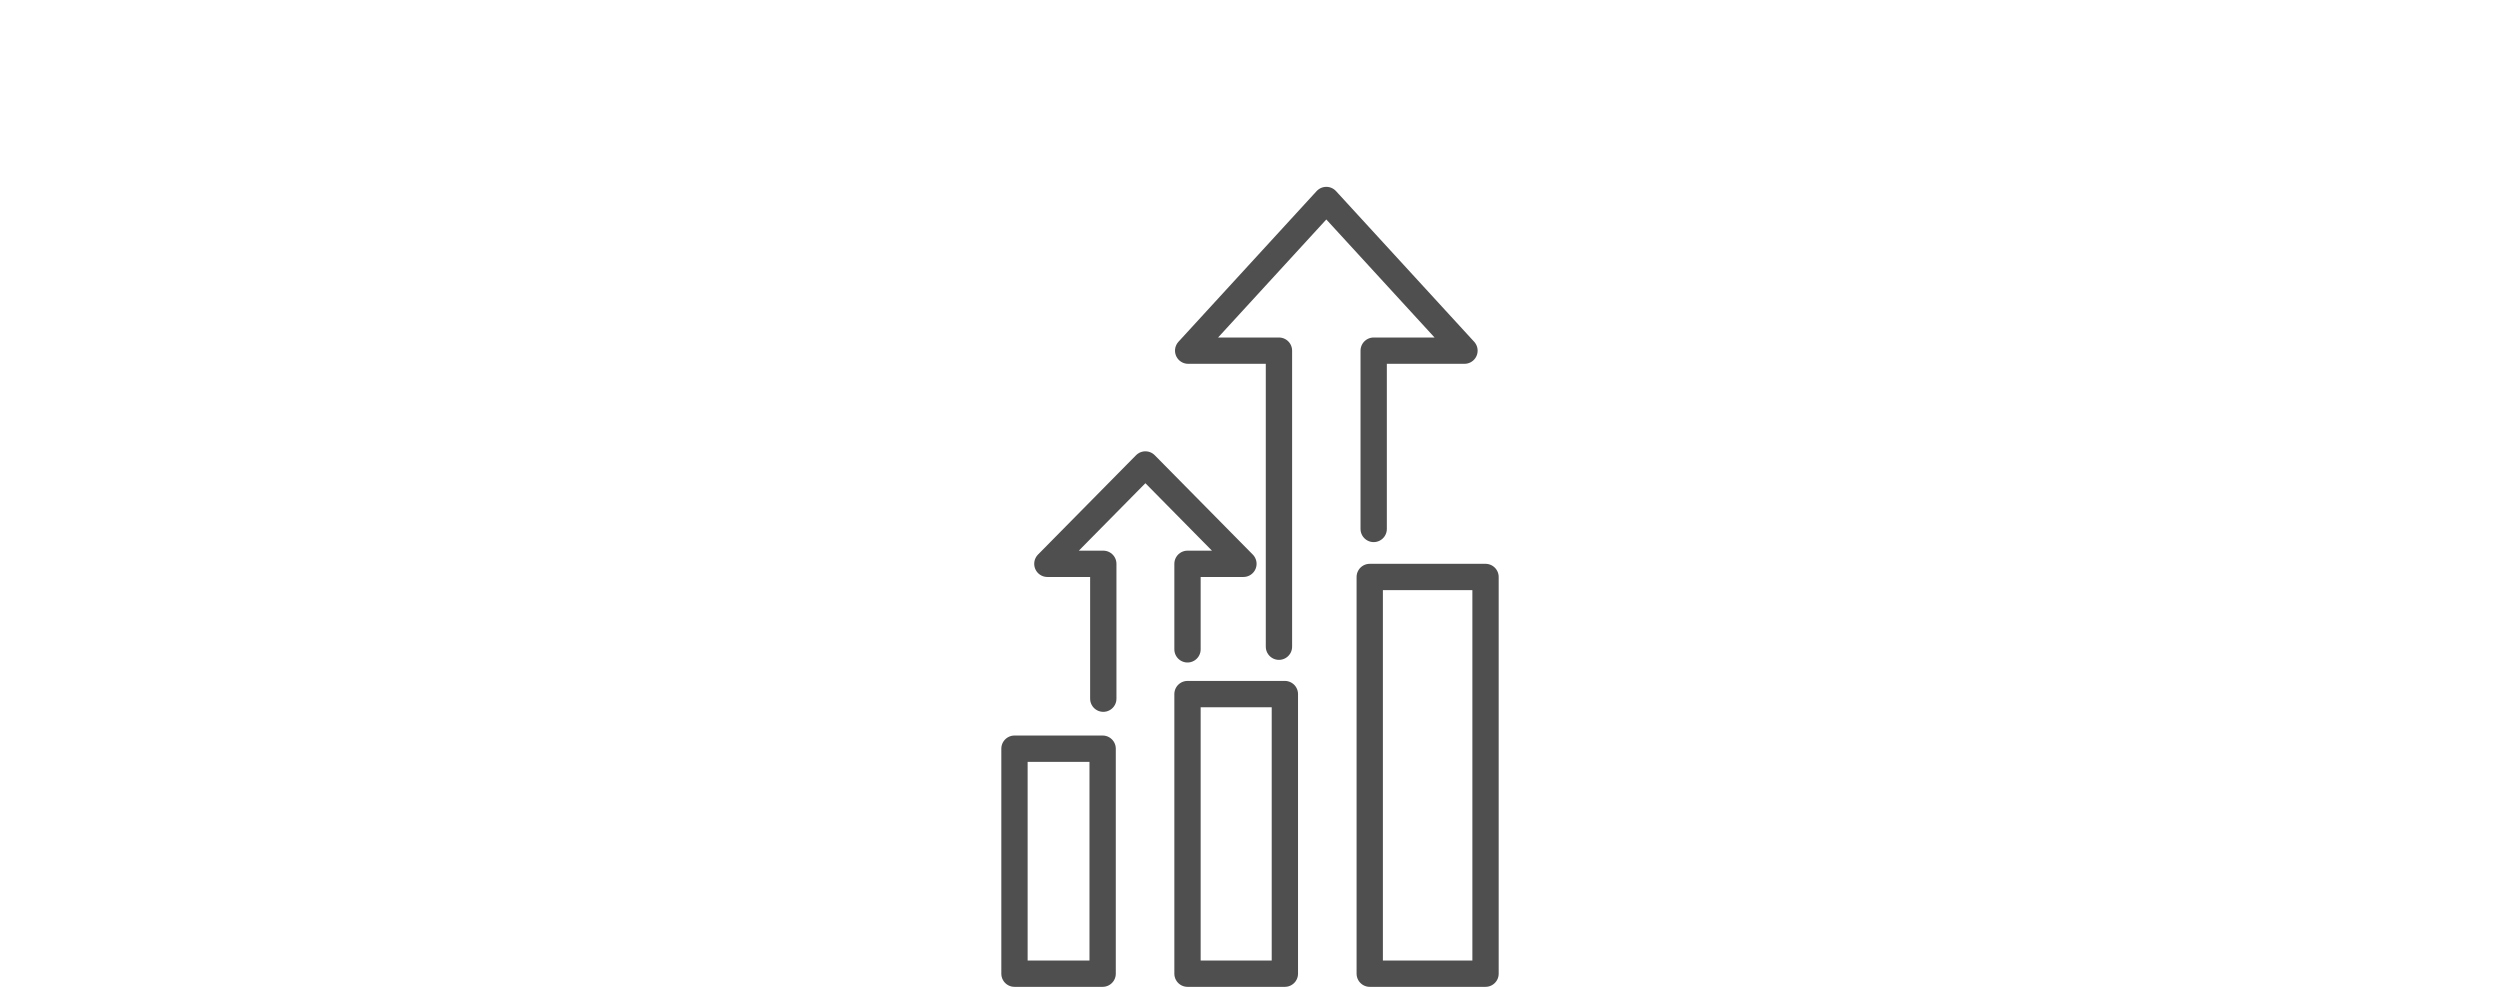 <?xml version="1.0" encoding="utf-8"?>
<!-- Generator: Adobe Illustrator 26.3.1, SVG Export Plug-In . SVG Version: 6.00 Build 0)  -->
<svg version="1.1" id="Layer_1" xmlns="http://www.w3.org/2000/svg" xmlns:xlink="http://www.w3.org/1999/xlink" x="0px" y="0px"
	 width="380px" height="150px" viewBox="0 0 380 150" style="enable-background:new 0 0 380 150;" xml:space="preserve">
<style type="text/css">
	
		.st0{clip-path:url(#SVGID_00000095325118827922376410000014090874292976989630_);fill:none;stroke:#4F4F4F;stroke-width:4;stroke-linecap:round;stroke-linejoin:round;stroke-miterlimit:10;}
</style>
<g>
	<defs>
		<rect id="SVGID_1_" x="152.2" y="28.4" width="75.6" height="121.6"/>
	</defs>
	<clipPath id="SVGID_00000002355714666148162540000015582574751596397752_">
		<use xlink:href="#SVGID_1_"  style="overflow:visible;"/>
	</clipPath>
	
		<path style="clip-path:url(#SVGID_00000002355714666148162540000015582574751596397752_);fill:none;stroke:#4F4F4F;stroke-width:4;stroke-linecap:round;stroke-linejoin:round;stroke-miterlimit:10;" d="
		M180.5,98.7v-13h8.5l-14.9-15.1l-14.9,15.1h8.5v20.5 M208.8,80.4V53.3h13.8l-21-22.9l-21,22.9h13.8v45 M225.8,148h-17.6V87.7h17.6
		V148z M195.3,148h-14.8v-42.5h14.8V148z M167.6,148h-13.4v-34.2h13.4V148z"/>
</g>
</svg>

